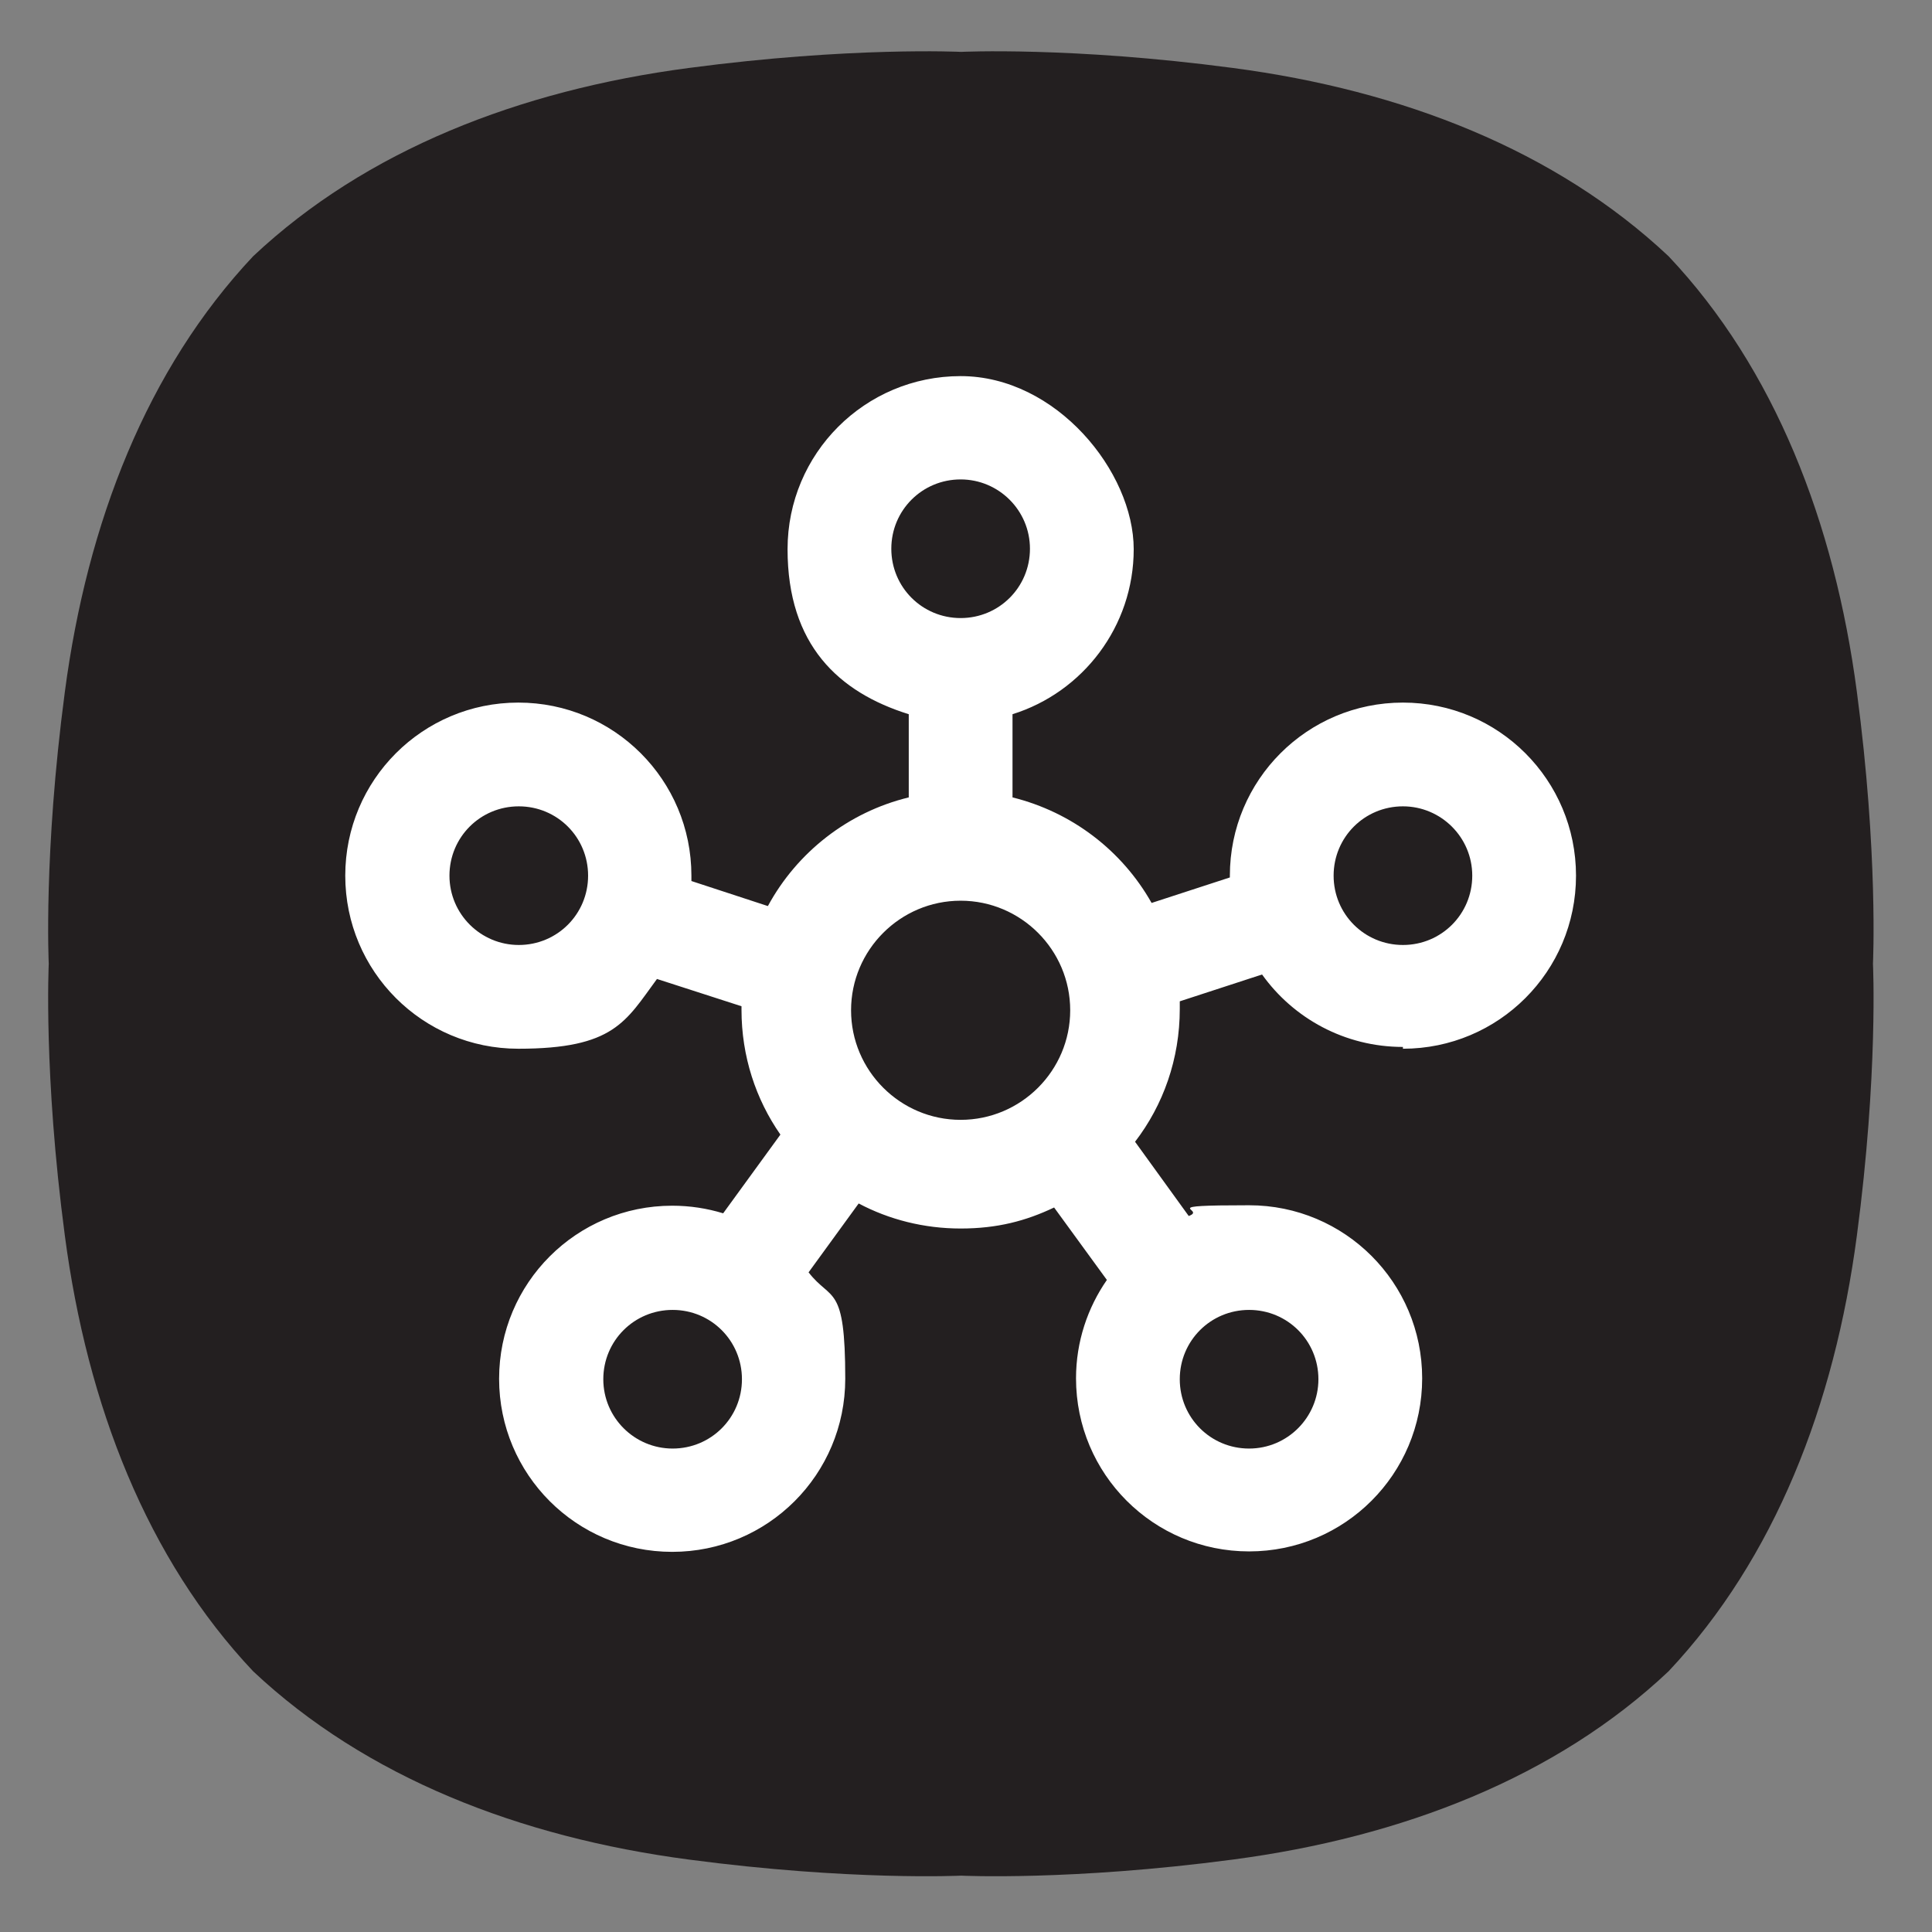 <?xml version="1.0" encoding="UTF-8"?>
<svg id="Layer_1" xmlns="http://www.w3.org/2000/svg" xmlns:xlink="http://www.w3.org/1999/xlink" version="1.1" viewBox="0 0 432 432">
  <rect x="0" y="0" width="432" height="432" fill="#808080" stroke="none"/>
  <!-- Generator: Adobe Illustrator 29.3.1, SVG Export Plug-In . SVG Version: 2.1.0 Build 151)  -->
  <defs>
    <style>
      .st0 {
        fill: #fff;
        fill-rule: evenodd;
      }

      .st1 {
        fill: #231f20;
      }

      .st2 {
        clip-rule: evenodd;
        fill: none;
      }

      .st3 {
        clip-path: url(#clippath);
      }
    </style>
    <clipPath id="clippath">
      <path class="st2" d="M373.1,57.3c-25.2-23.7-59.5-37.1-97.4-42.1-36.2-4.8-60.8-3.6-60.8-3.6,0,0-24.7-1.2-60.9,3.6-37.9,5-72.2,18.4-97.4,42.1-23.7,25.2-37.1,59.5-42.1,97.4-4.8,36.2-3.6,60.8-3.6,60.8,0,0-1.2,24.6,3.6,60.8,5,37.9,18.4,72.3,42.1,97.4,25.2,23.7,59.5,37.1,97.4,42.1,36.2,4.8,60.9,3.6,60.9,3.6,0,0,24.6,1.2,60.8-3.6,37.9-5,72.3-18.4,97.4-42.1,23.7-25.2,37.1-59.5,42.1-97.4,4.8-36.2,3.6-60.8,3.6-60.8,0,0,1.2-24.7-3.6-60.8-5-37.9-18.4-72.3-42.1-97.4Z"/>
    </clipPath>
  </defs>
  <g class="st3">
    <rect class="st1" x="-1.8" y="-1.1" width="433.3" height="433.3"/>
  </g>
  <path class="st0" d="M313.7,234.5c21.4,0,38.7-17.3,38.7-38.7s-17.3-38.7-38.7-38.7-38.7,17.3-38.7,38.7,0,.3,0,.4l-17.5,5.7c-6.6-11.7-17.8-20.3-31.1-23.6v-18.6c15.7-4.9,27.1-19.6,27.1-36.9s-17.3-38.7-38.7-38.7-38.7,17.3-38.7,38.7,11.4,32,27.1,36.9v18.6c-13.6,3.3-25,12.3-31.5,24.3l-17.1-5.6c0-.4,0-.8,0-1.2,0-21.4-17.3-38.7-38.7-38.7s-38.7,17.3-38.7,38.7,17.3,38.7,38.7,38.7,24-6.1,31-15.6l18.9,6.1c0,.3,0,.5,0,.8,0,10.4,3.2,20,8.7,27.9l-12.8,17.6c-3.6-1.1-7.4-1.7-11.4-1.7-21.4,0-38.7,17.3-38.7,38.7s17.3,38.7,38.7,38.7,38.7-17.3,38.7-38.7-3.1-17.2-8.2-23.8l11.2-15.4c6.8,3.6,14.6,5.6,22.8,5.6s14.6-1.7,20.9-4.7l11.8,16.2c-4.3,6.2-6.9,13.8-6.9,22,0,21.4,17.3,38.7,38.7,38.7s38.7-17.3,38.7-38.7-17.3-38.7-38.7-38.7-9.3.9-13.5,2.4l-12-16.6c6.3-8.2,10-18.5,10-29.7s0-1.1,0-1.7l18.4-6c7,9.8,18.5,16.2,31.5,16.2ZM313.7,180.3c8.5,0,15.5,6.9,15.5,15.5s-6.9,15.5-15.5,15.5-15.5-6.9-15.5-15.5,6.9-15.5,15.5-15.5ZM116,211.3c-8.5,0-15.5-6.9-15.5-15.5s6.9-15.5,15.5-15.5,15.5,6.9,15.5,15.5-6.9,15.5-15.5,15.5ZM214.8,107.2c8.5,0,15.5,6.9,15.5,15.5s-6.9,15.5-15.5,15.5-15.5-6.9-15.5-15.5,6.9-15.5,15.5-15.5ZM150.4,323.9c-8.5,0-15.5-6.9-15.5-15.5s6.9-15.5,15.5-15.5,15.5,6.9,15.5,15.5-6.9,15.5-15.5,15.5ZM190.3,225.9c0-13.5,11-24.5,24.5-24.5s24.5,11,24.5,24.5-11,24.5-24.5,24.5-24.5-11-24.5-24.5ZM294.8,308.4c0,8.5-6.9,15.5-15.5,15.5s-15.5-6.9-15.5-15.5,6.9-15.5,15.5-15.5,15.5,6.9,15.5,15.5Z"/>
</svg>
